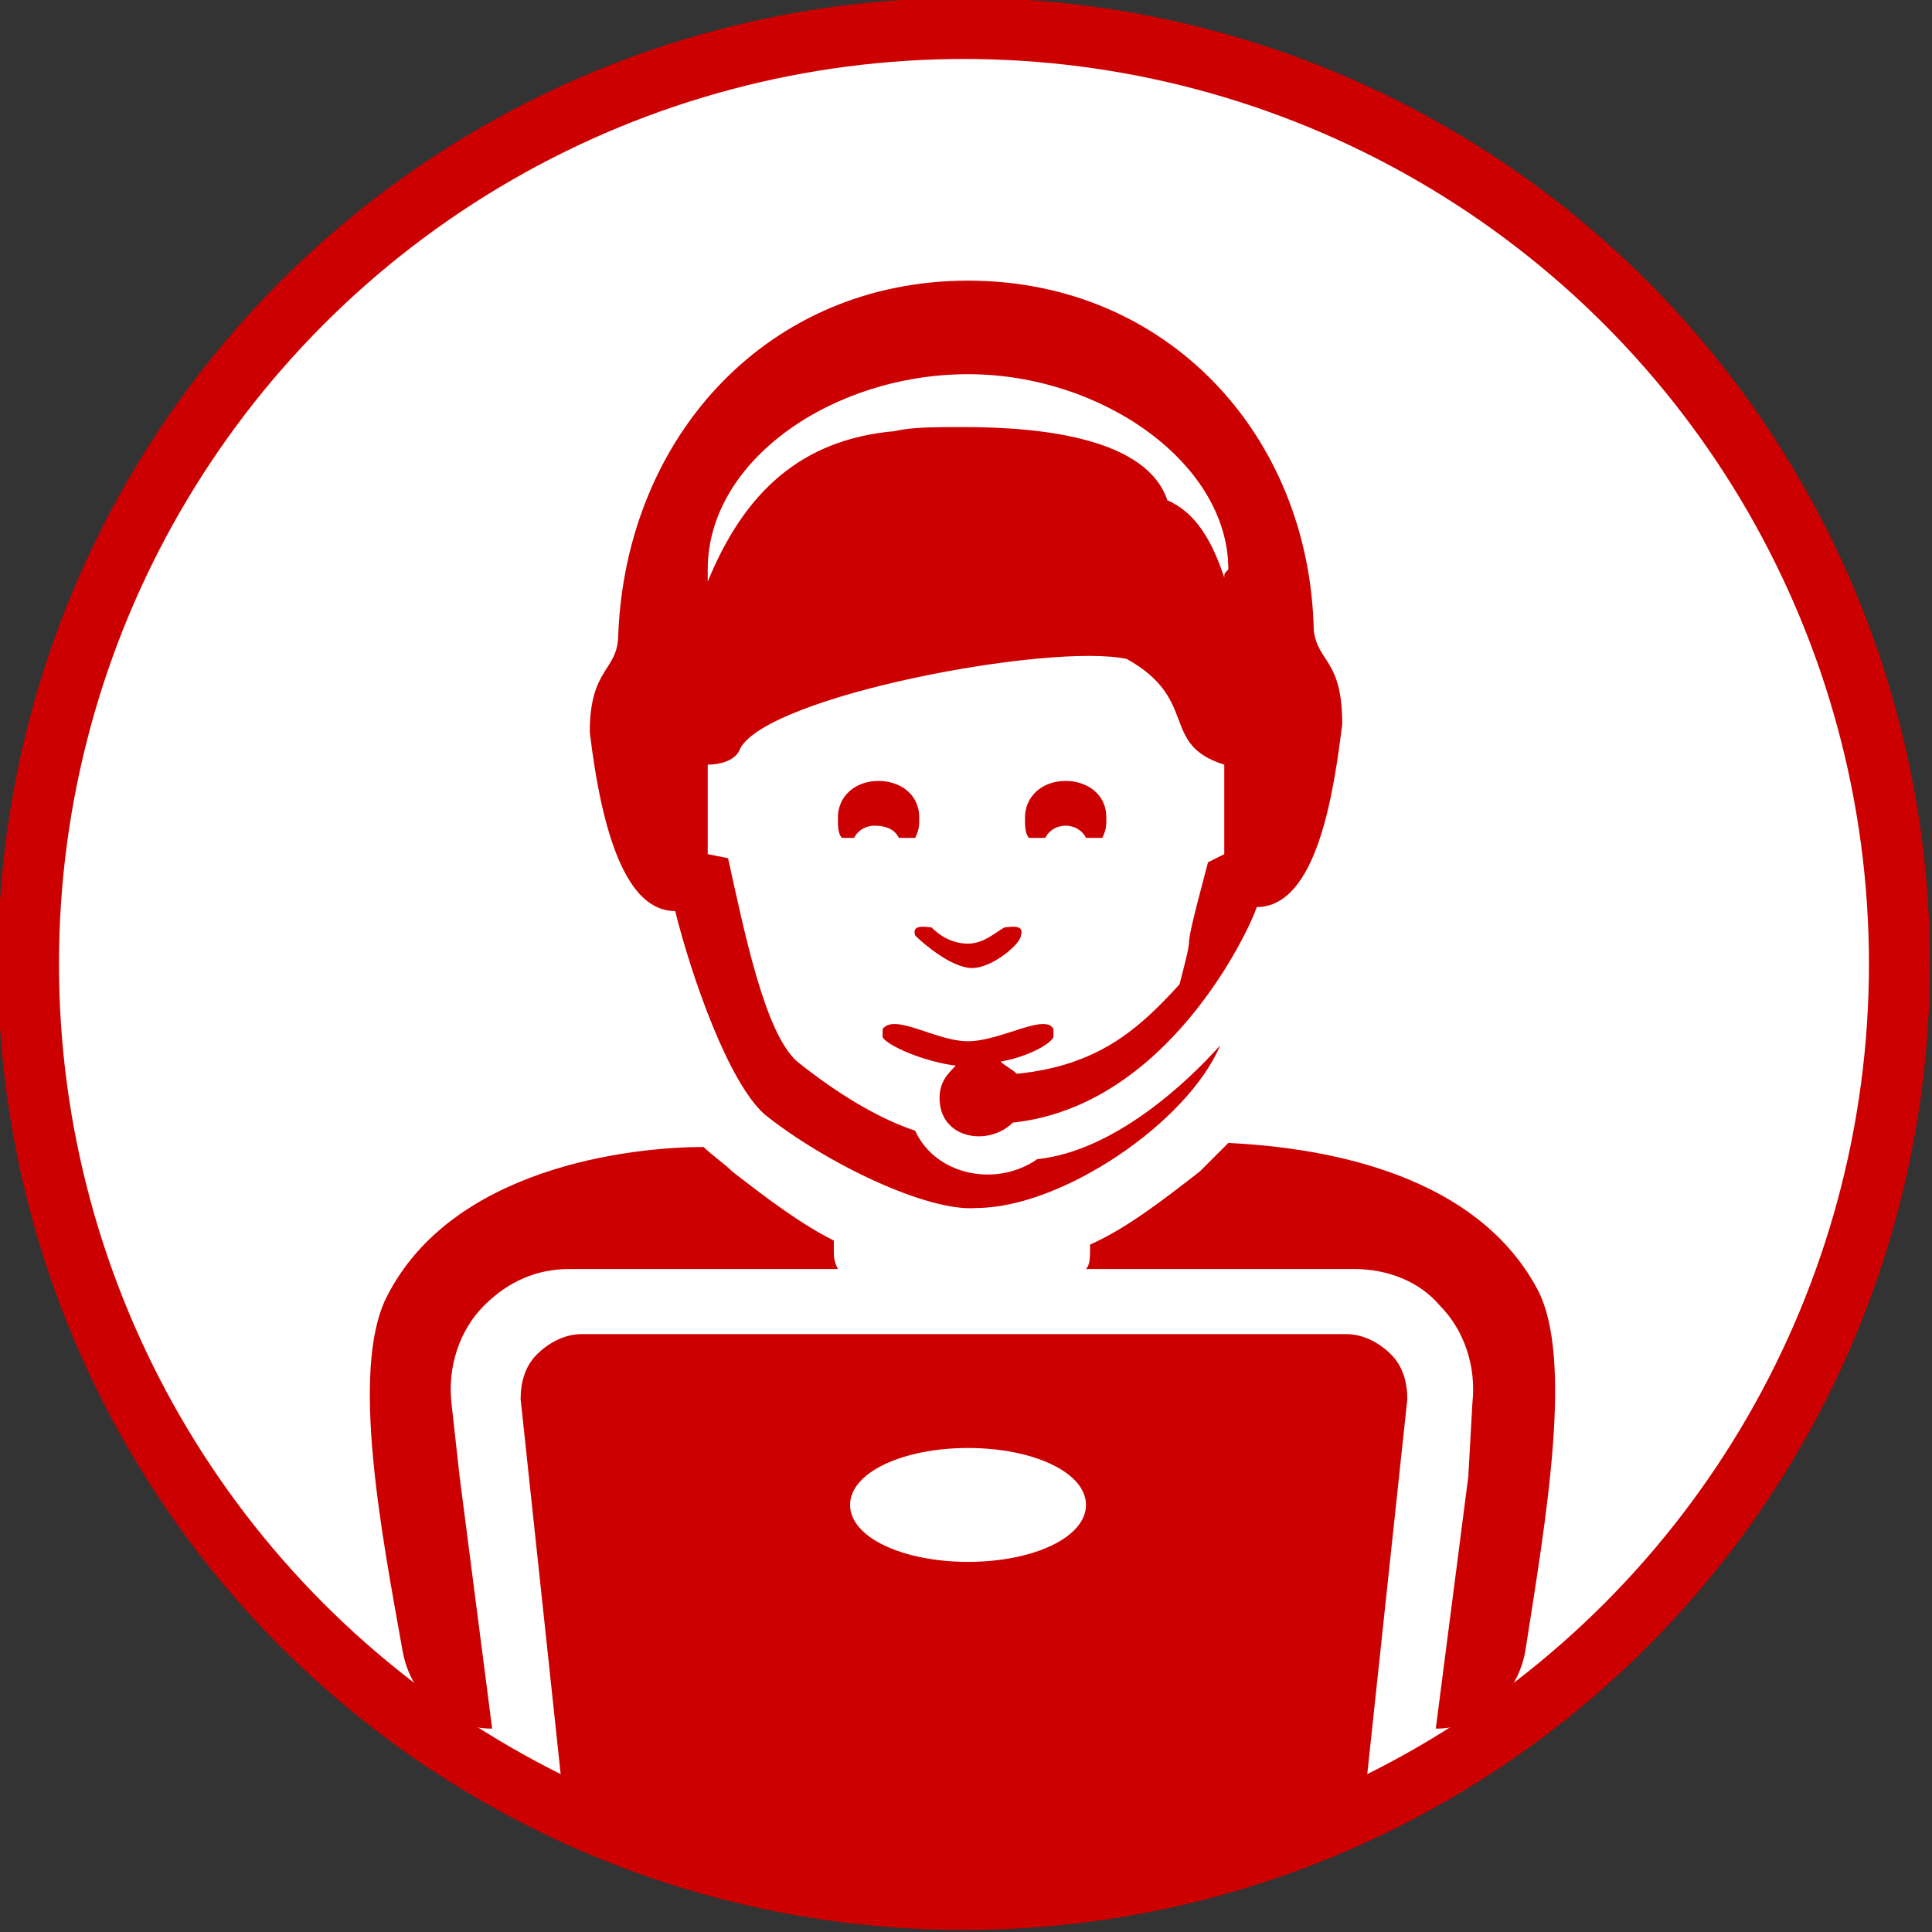 <svg id="Layer_1" xmlns="http://www.w3.org/2000/svg" viewBox="0 0 47.5 47.5"><rect x="0" y="0" width="47.5" height="47.5" fill="#333333" stroke="none"/><style>.st0{fill:#FFFFFF;stroke:#CC0000;stroke-width:1.5;stroke-miterlimit:10;} .st1{fill:#CC0000;}</style><circle class="st0" cx="23.7" cy="23.7" r="23"/><path class="st1" d="M22.1 20.6h.4c.1-.2.1-.3.1-.5 0-.6-.5-.9-1-.9-.6 0-1 .4-1 .9 0 .2 0 .4.1.5h.3c.1-.2.3-.3.5-.3.3 0 .5.1.6.3zM26.2 20.3c.2 0 .4.1.5.3h.4c.1-.2.1-.3.1-.5 0-.6-.5-.9-1-.9-.6 0-1 .4-1 .9 0 .2 0 .4.1.5h.4c.1-.2.3-.3.5-.3zM23.9 23.8c.5 0 1.2-.6 1.2-.8.1-.3-.3-.2-.4-.2-.2.1-.5.4-.9.4s-.7-.2-.9-.4c-.1 0-.5-.1-.4.2.2.2.9.8 1.4.8z"/><path class="st1" d="M23.8 6.9c-4.9 0-8.4 3.8-8.6 8.7 0 .9-.7.8-.7 2.4.3 2.5.9 4.4 2.1 4.4.4 1.6 1.3 4.2 2.2 5 1.5 1.2 4 2.4 5.2 2.3 2.1 0 5.2-2.1 6-4-.8.9-2.6 2.6-4.5 2.8-1 .7-2.5.4-3-.7-.9-.3-1.9-.9-2.9-1.7-.8-.7-1.3-3.2-1.7-5l-.5-.1v-2.2c.3 0 .7-.1.8-.4.7-1.3 7.6-2.6 9.5-2.2 1.8 1 .8 2.1 2.4 2.6V21l-.4.2c-.8 3-.2 1.1-.7 3-1 1.1-2 2-4 2.2-.1-.1-.3-.2-.4-.3.6-.1 1.2-.4 1.3-.6v-.2c-.2-.4-1.3.3-2.1.3s-1.8-.7-2.1-.3v.2c.1.2 1 .6 1.8.7-.2.2-.4.4-.4.8 0 1 1.2 1.2 1.8.6 3.8-.4 5.8-4.7 6-5.3 1.5 0 1.9-2.9 2.1-4.5 0-1.6-.6-1.5-.7-2.3-.1-4.8-3.6-8.6-8.5-8.6zm6.3 7.3c-.3-.9-.7-1.6-1.4-1.9-.5-1.5-3-1.8-5-1.8-.7 0-1.3 0-1.7.1-2.3.2-3.7 1.5-4.6 3.7V14c0-2.7 3.1-4.8 6.4-4.8 3.3 0 6.4 2.2 6.4 4.8-.1.1-.1.1-.1.2zM14.3 32.8c-.4 0-.8.2-1.1.5-.3.3-.4.7-.4 1.1l1.1 10.3c.1.5.4.9.9.9l8.9 1.2 8.9-1.2c.5 0 .9-.4.9-.9l1.1-10.3c0-.4-.1-.8-.4-1.1-.3-.3-.7-.5-1.1-.5H14.3zm9.5 5.6c-1.6 0-2.9-.6-2.9-1.4s1.3-1.4 2.9-1.4c1.6 0 2.9.6 2.9 1.4s-1.3 1.4-2.9 1.4z"/><path class="st1" d="M36.1 36.3l-.8 6.2c1.1 0 2-.8 2.2-1.9.5-3.2 1.2-7.2.3-8.9-1.6-3-5.6-3.5-7.6-3.6l-.7.7c-.9.7-1.8 1.4-2.7 1.8v.1c0 .2 0 .4-.1.5h6.6c.8 0 1.6.3 2.1.9.6.6.9 1.5.8 2.4l-.1 1.8zM9.5 31.9c-.9 1.8-.1 5.9.4 8.7.2 1.1 1.1 1.9 2.2 1.9l-.8-6.2-.2-1.8c-.1-.9.2-1.8.8-2.4.6-.6 1.3-.9 2.1-.9h6.6c-.1-.2-.1-.3-.1-.5v-.2c-.8-.4-1.6-1-2.5-1.7-.2-.2-.5-.4-.7-.6-1.8 0-6.2.5-7.8 3.7z"/></svg>